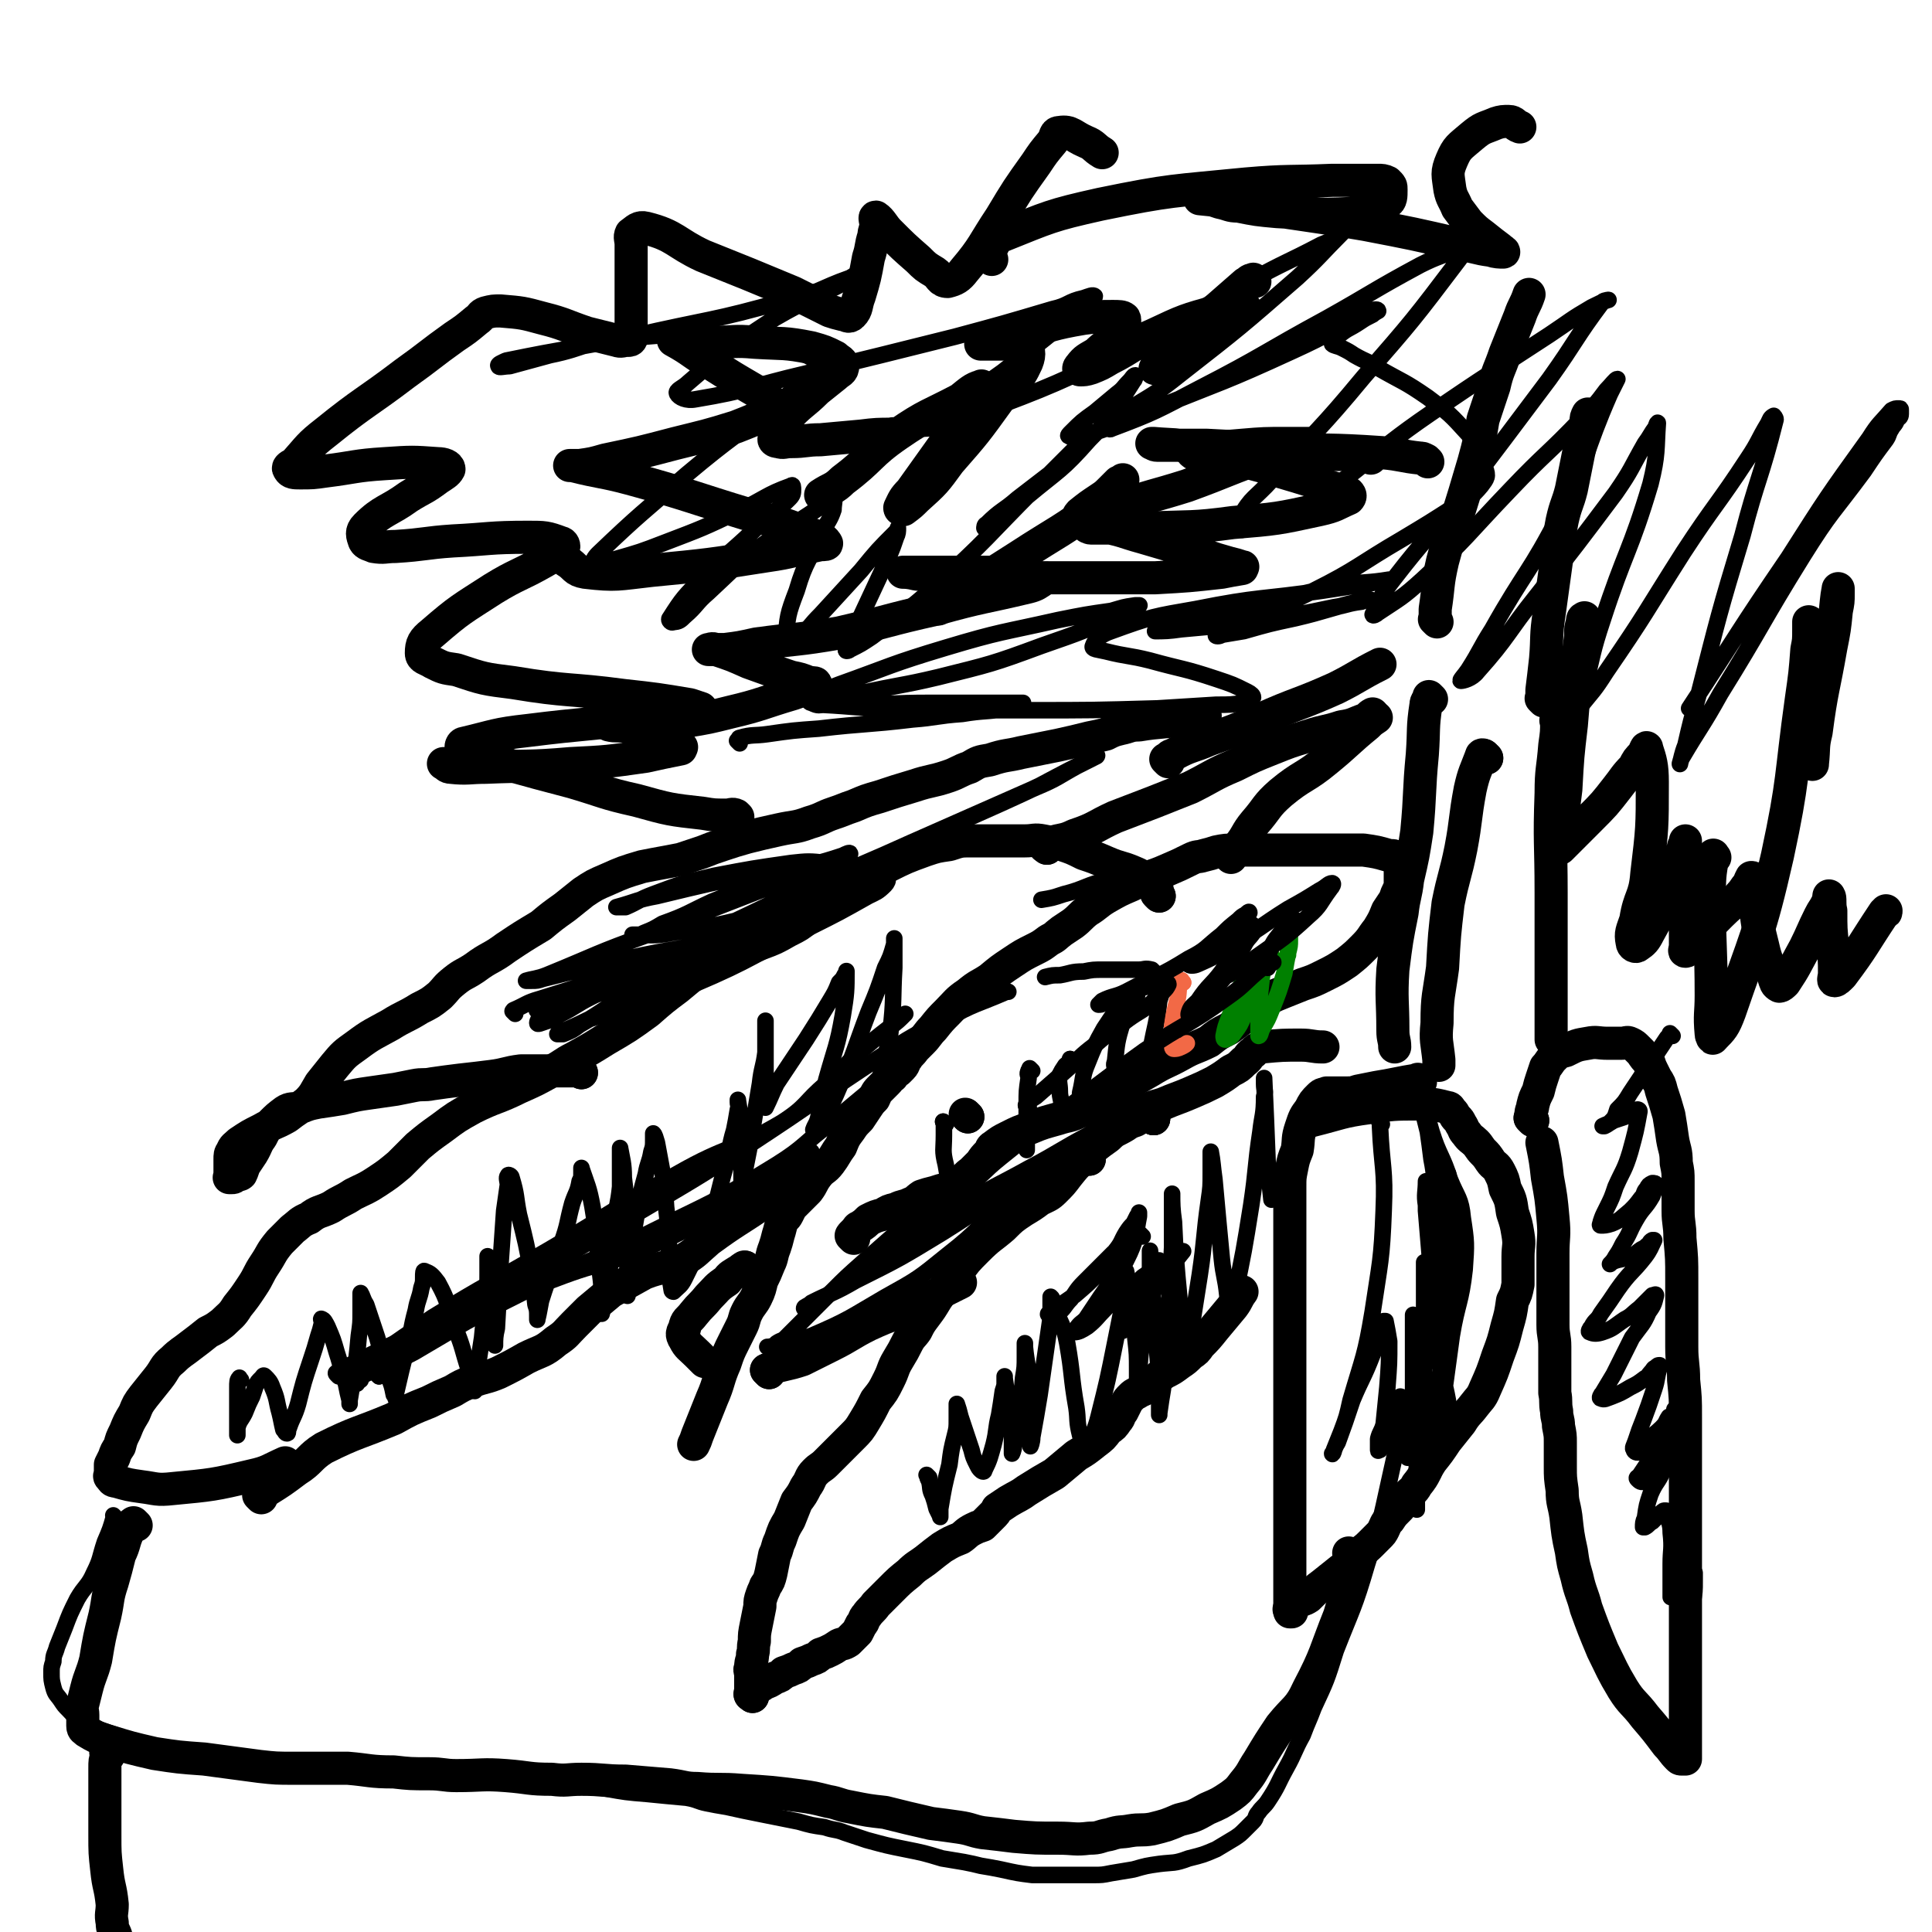 <svg viewBox='0 0 1050 1050' version='1.1' xmlns='http://www.w3.org/2000/svg' xmlns:xlink='http://www.w3.org/1999/xlink'><g fill='none' stroke='#000000' stroke-width='18' stroke-linecap='round' stroke-linejoin='round'><path d='M627,608c-1,-1 -1,-1 -1,-1 -1,-1 0,0 0,0 0,0 0,0 0,0 '/><path d='M627,608c-1,-1 -1,-1 -1,-1 -1,-1 0,0 0,0 0,0 0,0 0,0 '/><path d='M627,608c-1,-1 -1,-1 -1,-1 -1,-1 -2,0 -3,0 -1,0 -1,0 -2,0 -2,0 -2,1 -4,2 -3,1 -3,1 -6,3 -5,3 -5,2 -9,6 -7,5 -7,5 -13,11 -5,5 -5,5 -9,10 -3,4 -3,4 -7,8 -3,3 -4,3 -8,5 -4,3 -4,3 -9,6 -6,4 -6,4 -11,9 -7,6 -7,5 -14,12 -6,6 -6,6 -11,13 -6,6 -6,7 -11,14 -3,5 -3,5 -6,9 -3,4 -3,4 -5,8 -2,3 -3,3 -5,7 -2,4 -2,4 -5,9 -3,5 -2,5 -5,11 -3,6 -3,6 -7,11 -3,6 -3,6 -6,11 -3,5 -3,5 -7,9 -4,4 -4,4 -7,7 -4,4 -4,4 -7,7 -3,3 -3,2 -6,5 -3,3 -2,4 -5,8 -2,4 -2,4 -5,8 -2,5 -2,5 -4,10 -3,5 -3,5 -5,11 -2,4 -1,4 -3,8 -1,5 -1,5 -2,10 -1,4 -1,4 -3,7 -1,3 -1,2 -2,5 -1,3 -1,3 -1,6 -1,5 -1,5 -2,10 -1,5 -1,5 -1,9 -1,4 0,4 -1,7 0,4 -1,3 -1,7 -1,2 0,2 0,4 0,2 0,2 0,4 0,1 0,1 0,3 0,1 0,1 0,2 0,0 0,0 0,0 0,1 0,1 0,2 0,0 0,0 0,0 '/><path d='M409,922c-1,-1 -1,-1 -1,-1 -1,-1 0,0 0,0 0,0 0,0 0,0 '/><path d='M409,922c-1,-1 -2,-1 -1,-1 0,-1 0,0 1,-1 1,-1 1,-1 2,-2 2,-2 2,-1 4,-3 3,-1 3,-1 6,-3 3,-1 3,-1 5,-3 3,-1 3,-1 5,-2 3,-1 3,-1 5,-3 3,-1 3,-1 5,-2 3,-1 3,-1 5,-3 3,-1 3,-1 5,-2 2,-1 2,-1 5,-3 2,-1 2,0 5,-2 1,-1 1,-1 3,-3 1,-1 1,-1 2,-2 1,-2 1,-2 2,-4 2,-2 1,-3 3,-5 2,-3 3,-3 5,-6 4,-4 4,-4 8,-8 5,-5 5,-5 10,-9 4,-4 5,-4 9,-7 5,-4 5,-4 9,-7 5,-3 5,-3 10,-5 3,-2 3,-3 7,-5 2,-1 2,-1 5,-2 1,-1 1,-1 3,-3 1,-1 1,-1 2,-2 2,-2 2,-2 3,-4 3,-2 3,-2 6,-4 5,-3 6,-3 10,-6 8,-5 8,-5 15,-9 6,-5 6,-5 12,-10 5,-3 5,-3 10,-7 4,-3 4,-3 7,-7 3,-2 3,-2 5,-5 2,-2 1,-3 3,-5 1,-2 1,-2 2,-4 1,-2 1,-2 3,-4 1,-1 1,-1 3,-2 3,-2 3,-1 5,-3 2,-1 2,-1 4,-3 3,-3 3,-3 6,-5 4,-2 4,-2 8,-5 3,-2 3,-2 6,-5 3,-2 3,-2 5,-5 4,-4 4,-4 8,-9 5,-6 5,-6 10,-12 3,-4 2,-4 5,-8 '/><path d='M592,630c-1,-1 -1,-1 -1,-1 -1,-1 0,0 0,0 0,0 0,0 0,0 '/><path d='M592,630c-1,-1 -1,-1 -1,-1 -1,-1 0,-1 0,-1 0,-1 0,-1 0,-2 2,-3 2,-3 4,-5 2,-2 3,-2 6,-5 2,-2 2,-1 5,-3 2,-1 2,-1 5,-2 4,-3 4,-3 8,-5 6,-4 6,-4 13,-6 7,-3 8,-3 15,-6 7,-3 7,-3 13,-6 5,-3 5,-3 9,-6 4,-2 4,-2 7,-5 3,-2 2,-3 5,-5 2,-2 2,-2 5,-3 11,-1 11,-1 21,-1 6,0 6,1 12,1 '/><path d='M772,588c-1,-1 -1,-1 -1,-1 -1,-1 0,0 0,0 0,0 0,0 0,0 -1,0 -1,0 -1,0 -6,1 -6,1 -11,2 -5,1 -5,1 -11,2 -5,1 -5,1 -10,2 -3,1 -3,1 -7,1 -3,0 -3,0 -6,0 -2,0 -2,0 -4,0 -2,1 -2,0 -4,2 -3,3 -3,3 -5,7 -3,4 -3,4 -5,10 -2,6 -1,6 -2,12 -2,5 -2,5 -3,10 -1,5 -1,5 -1,10 0,4 0,4 0,8 0,5 0,5 0,9 0,5 0,5 0,10 0,5 0,5 0,10 0,5 0,5 0,10 0,5 0,5 0,9 0,5 0,5 0,10 0,4 0,4 0,7 0,3 0,3 0,5 0,3 0,3 0,6 0,4 0,4 0,7 0,4 0,4 0,8 0,6 0,6 0,12 0,5 0,5 0,11 0,5 0,5 0,10 0,4 0,4 0,9 0,3 0,3 0,7 0,3 0,3 0,5 0,3 0,3 0,5 0,4 0,4 0,8 0,4 0,4 0,9 0,5 0,5 0,10 0,6 0,6 0,11 0,5 0,5 0,10 0,4 0,4 0,8 0,3 0,3 0,6 0,2 0,2 0,4 0,1 0,1 0,3 0,1 0,1 0,2 0,1 0,1 0,2 0,0 0,-1 0,-1 0,0 0,0 0,0 '/><path d='M702,876c-1,-1 -1,-1 -1,-1 -1,-1 0,0 0,0 0,0 0,0 0,0 0,-1 0,-1 0,-1 1,-2 2,-2 4,-3 3,-2 3,-1 6,-3 4,-4 4,-4 8,-7 5,-4 5,-4 10,-8 5,-3 4,-4 8,-7 4,-4 4,-3 8,-7 2,-2 2,-2 4,-4 2,-2 2,-2 3,-4 1,-2 1,-3 3,-5 2,-3 2,-3 4,-5 3,-3 3,-3 5,-7 3,-4 4,-3 6,-7 5,-6 4,-7 8,-13 4,-5 4,-5 8,-11 4,-5 4,-5 8,-10 3,-5 4,-5 7,-9 3,-4 4,-4 6,-9 4,-9 4,-9 7,-18 3,-8 3,-8 5,-16 2,-7 2,-7 3,-14 2,-4 2,-4 3,-9 0,-4 0,-4 0,-7 0,-4 0,-4 0,-8 0,-6 1,-6 0,-12 -1,-6 -1,-6 -3,-12 -1,-7 -1,-7 -4,-13 -1,-5 -1,-5 -3,-9 -2,-4 -3,-3 -5,-6 -2,-3 -2,-3 -4,-5 -2,-2 -2,-3 -4,-5 -2,-2 -3,-2 -5,-5 -2,-2 -1,-2 -3,-5 -1,-2 -1,-2 -2,-3 -2,-2 -1,-2 -3,-4 -1,-1 -1,-2 -2,-2 -8,-2 -8,-2 -16,-2 -13,0 -14,0 -27,2 -15,2 -15,3 -31,7 '/><path d='M833,609c-1,-1 -1,-1 -1,-1 -1,-1 0,0 0,0 0,0 0,0 0,0 '/><path d='M833,609c-1,-1 -1,-1 -1,-1 -1,-1 0,0 0,0 0,-1 0,-1 0,-2 0,-3 1,-3 1,-5 1,-4 1,-4 3,-8 1,-4 1,-4 2,-7 1,-3 1,-3 2,-6 2,-2 2,-3 4,-5 3,-3 3,-3 7,-4 6,-3 6,-3 12,-4 5,-1 5,0 11,0 3,0 3,0 7,0 3,0 3,-1 5,0 2,1 2,1 4,3 1,1 1,1 2,2 2,3 2,3 4,5 1,3 1,3 2,5 1,2 1,2 2,4 2,3 2,3 3,7 2,6 2,6 4,13 1,6 1,6 2,13 1,6 2,6 2,13 1,5 1,5 1,10 0,3 0,3 0,7 0,5 0,5 0,9 0,7 1,7 1,15 1,11 1,11 1,22 0,7 0,7 0,15 0,5 0,5 0,11 0,6 0,6 0,11 0,9 1,9 1,18 1,10 1,10 1,20 0,6 0,6 0,12 0,6 0,6 0,12 0,7 0,7 0,13 0,11 0,11 0,22 0,9 0,9 0,18 0,6 0,6 0,12 0,6 0,6 0,12 0,10 0,10 0,21 0,10 0,10 0,20 0,7 0,7 0,14 0,5 0,5 0,10 0,4 0,4 0,8 0,2 0,2 0,5 0,1 0,1 0,2 0,1 0,1 0,3 0,0 0,0 0,1 0,1 0,1 0,1 0,0 0,0 -1,0 0,0 0,0 0,0 0,0 -1,0 -1,0 -1,0 -1,0 -2,-1 -3,-3 -3,-4 -6,-7 -6,-8 -6,-8 -12,-15 -6,-8 -7,-7 -12,-15 -6,-10 -6,-11 -11,-21 -5,-12 -5,-12 -9,-23 -2,-8 -3,-8 -5,-17 -2,-7 -2,-7 -3,-14 -2,-9 -2,-10 -3,-19 -1,-7 -2,-7 -2,-14 -1,-7 -1,-7 -1,-13 0,-7 0,-7 0,-13 0,-4 0,-4 -1,-9 0,-4 -1,-4 -1,-8 -1,-5 0,-5 -1,-10 0,-6 0,-6 0,-12 0,-7 0,-7 0,-13 0,-6 -1,-6 -1,-12 0,-5 0,-5 0,-10 0,-5 0,-5 0,-9 0,-4 0,-4 0,-8 0,-6 0,-6 0,-12 0,-9 1,-9 0,-19 -1,-11 -1,-11 -3,-22 -1,-9 -1,-9 -3,-19 '/><path d='M464,673c-1,-1 -1,-1 -1,-1 -1,-1 0,0 0,0 0,0 0,0 0,-1 0,0 0,0 1,-1 1,-1 1,-1 1,-1 1,-1 1,-2 2,-2 3,-2 3,-2 5,-4 4,-2 4,-2 8,-3 3,-2 3,-2 7,-3 4,-2 4,-1 8,-3 3,-1 3,-2 6,-4 3,-1 3,-1 7,-2 3,-1 3,-1 7,-2 3,-2 3,-2 7,-4 3,-2 3,-3 6,-5 3,-3 3,-3 5,-5 2,-3 2,-3 4,-5 2,-2 1,-3 3,-4 4,-3 4,-3 8,-5 6,-3 6,-3 12,-5 7,-3 8,-3 15,-5 6,-2 6,-1 12,-4 5,-2 5,-2 11,-5 3,-2 3,-2 7,-5 3,-2 3,-2 7,-4 6,-4 6,-4 13,-8 8,-5 8,-4 17,-9 7,-4 7,-3 15,-7 5,-4 5,-4 11,-7 4,-3 4,-3 8,-6 3,-2 3,-3 5,-5 4,-3 4,-3 8,-5 4,-2 4,-2 9,-4 5,-2 5,-2 10,-4 6,-2 6,-2 12,-5 6,-3 6,-3 12,-7 5,-4 5,-4 9,-8 5,-5 4,-5 8,-10 3,-5 3,-5 5,-10 2,-3 2,-3 4,-6 1,-3 1,-3 2,-5 1,-2 1,-2 1,-4 0,-2 0,-2 0,-3 0,-1 0,-1 0,-2 0,-2 0,-2 0,-3 0,-1 0,-1 0,-2 0,-2 0,-2 -1,-3 -2,-2 -2,-2 -5,-2 -7,-2 -7,-2 -14,-3 -7,0 -7,0 -15,0 -9,0 -9,0 -19,0 -10,0 -10,0 -20,0 -7,0 -7,0 -15,0 -6,0 -6,0 -11,1 -3,1 -3,1 -7,2 -3,1 -3,0 -7,2 -6,3 -6,3 -13,6 -9,4 -10,3 -19,8 -7,3 -7,3 -14,7 -5,3 -5,4 -10,7 -4,3 -4,4 -8,7 -3,2 -3,2 -6,4 -4,3 -3,3 -7,5 -4,3 -4,3 -8,5 -6,3 -6,3 -12,7 -6,4 -6,4 -12,9 -6,4 -6,3 -12,8 -6,4 -6,5 -11,10 -4,4 -4,4 -8,9 -3,3 -3,4 -6,7 -2,2 -2,2 -4,4 -2,3 -3,3 -4,5 -2,2 -1,3 -3,5 -1,1 -1,1 -2,2 -2,1 -2,1 -3,3 -2,1 -1,1 -3,3 -2,2 -2,2 -4,4 -2,2 -2,3 -3,5 -2,2 -2,2 -4,5 -2,3 -2,3 -4,6 -3,3 -3,3 -5,6 -3,4 -3,4 -5,9 -3,4 -3,5 -6,9 -3,4 -4,3 -7,7 -3,4 -2,4 -5,8 -2,2 -2,2 -5,5 -2,2 -2,2 -4,4 -1,2 -1,2 -2,4 -1,2 -2,2 -3,4 -1,3 -1,4 -2,7 -1,4 -1,4 -2,7 -2,5 -1,5 -3,9 -2,5 -2,5 -4,9 -1,4 -1,5 -3,9 -2,4 -3,4 -5,8 -2,4 -1,4 -3,8 -2,4 -2,4 -4,8 -3,6 -3,6 -5,12 -4,9 -3,10 -7,19 -4,10 -4,10 -8,20 -1,3 -1,3 -2,5 '/><path d='M418,746c-1,-1 -1,-1 -1,-1 -1,-1 0,0 0,0 0,0 0,0 0,0 '/><path d='M418,746c-1,-1 -1,-1 -1,-1 -1,-1 0,0 0,0 0,0 0,-1 1,-1 9,-3 9,-2 18,-5 8,-4 8,-4 16,-8 10,-5 10,-6 20,-11 13,-6 13,-5 26,-11 10,-5 10,-5 20,-10 2,-1 2,-1 4,-2 '/><path d='M406,690c-1,-1 -1,-1 -1,-1 -1,-1 0,0 0,0 0,0 0,0 0,0 '/><path d='M406,690c-1,-1 -1,-2 -1,-1 -2,0 -2,1 -4,2 -3,2 -4,2 -6,5 -6,4 -5,4 -10,9 -4,5 -4,4 -8,9 -3,4 -4,3 -5,8 -1,2 -2,3 0,6 2,4 3,4 7,8 2,2 2,2 4,4 '/><path d='M142,814c-1,-1 -1,-1 -1,-1 -1,-1 0,0 0,0 0,0 0,0 0,0 2,-1 2,-1 4,-3 8,-5 8,-5 16,-11 8,-5 7,-7 15,-12 18,-9 19,-8 38,-16 9,-5 9,-5 19,-9 6,-3 6,-3 13,-6 5,-3 5,-3 10,-5 8,-3 8,-2 15,-5 8,-4 8,-4 15,-8 8,-4 9,-3 16,-9 6,-4 5,-4 10,-9 4,-4 4,-4 8,-8 6,-5 6,-5 12,-10 9,-5 9,-5 18,-10 10,-4 11,-2 21,-7 7,-4 7,-5 14,-11 15,-11 15,-10 31,-21 9,-7 9,-7 19,-13 '/><path d='M630,487c-1,-1 -1,-1 -1,-1 -1,-1 0,0 0,0 0,0 0,0 0,0 '/><path d='M630,487c-1,-1 -1,-1 -1,-1 -1,-1 0,-1 0,-1 0,-2 0,-2 -1,-3 -1,-2 -1,-2 -3,-3 -4,-2 -4,-3 -9,-5 -7,-3 -7,-2 -14,-5 -7,-3 -7,-3 -13,-5 -6,-3 -6,-3 -12,-5 -5,-1 -5,-1 -10,-2 -5,-1 -5,0 -10,0 -6,0 -6,0 -12,0 -8,0 -8,0 -17,0 -6,0 -6,0 -12,2 -7,1 -7,1 -13,3 -11,4 -11,4 -21,9 -10,5 -11,4 -20,10 -7,4 -6,5 -13,10 -5,4 -5,4 -10,8 -5,4 -5,4 -11,7 -7,4 -7,4 -15,7 -10,4 -10,4 -20,8 -7,3 -7,3 -14,7 -5,4 -5,4 -11,9 -8,6 -8,6 -16,13 -11,8 -11,8 -23,15 -8,5 -8,5 -17,10 -6,3 -6,4 -12,7 -9,5 -9,5 -18,9 -12,6 -13,5 -25,11 -9,5 -9,5 -17,11 -7,5 -7,5 -13,10 -5,5 -5,5 -10,10 -6,5 -6,5 -12,9 -6,4 -7,4 -13,7 -6,4 -6,3 -12,7 -6,3 -7,2 -12,6 -5,2 -5,3 -9,6 -4,4 -4,4 -7,7 -5,6 -4,6 -8,12 -4,6 -3,6 -7,12 -4,6 -4,6 -8,11 -3,5 -4,5 -8,9 -4,3 -4,3 -8,5 -5,4 -5,4 -9,7 -5,4 -6,4 -10,8 -5,4 -4,5 -8,10 -4,5 -4,5 -8,10 -3,4 -3,4 -5,9 -3,5 -3,5 -5,10 -2,4 -2,4 -3,8 -2,3 -2,3 -3,6 -1,2 -1,2 -2,4 0,2 0,2 0,3 0,1 0,1 0,2 0,1 -1,1 0,2 1,1 1,2 3,2 7,2 7,2 14,3 8,1 8,2 17,1 21,-2 22,-2 43,-7 9,-2 9,-3 18,-7 '/><path d='M316,583c-1,-1 -1,-1 -1,-1 -1,-1 0,0 0,0 0,0 0,0 0,0 '/><path d='M316,583c-1,-1 -1,-1 -1,-1 -1,-1 0,0 0,0 0,0 0,0 0,0 -2,0 -2,0 -4,0 -4,0 -4,0 -7,0 -4,0 -4,0 -7,0 -3,0 -3,0 -6,0 -4,0 -4,0 -8,0 -8,1 -8,2 -16,3 -8,1 -8,1 -17,2 -8,1 -8,1 -15,2 -5,1 -5,0 -10,1 -5,1 -5,1 -10,2 -7,1 -7,1 -14,2 -7,1 -7,1 -15,3 -6,1 -6,1 -13,2 -5,1 -5,1 -10,3 -4,1 -5,0 -8,2 -4,3 -4,3 -8,7 -3,3 -3,3 -5,7 -3,4 -2,4 -5,9 -2,3 -2,3 -4,6 -1,2 -1,3 -2,5 -1,1 -2,0 -3,1 -1,1 -1,1 -2,1 -1,0 -1,0 -1,0 -1,0 0,0 0,0 0,-1 0,-1 0,-2 0,-1 0,-1 0,-2 0,-1 0,-1 0,-3 0,-1 0,-1 0,-3 0,-2 0,-3 1,-4 1,-3 2,-3 4,-5 6,-4 6,-4 12,-7 7,-4 7,-3 14,-7 5,-4 6,-4 11,-8 4,-4 4,-5 7,-10 4,-5 4,-5 8,-10 5,-6 5,-6 12,-11 8,-6 9,-6 18,-11 8,-5 8,-4 16,-9 6,-3 6,-3 11,-7 4,-4 3,-4 8,-8 5,-4 5,-3 11,-7 8,-6 9,-5 17,-11 9,-6 9,-6 19,-12 6,-5 6,-5 13,-10 5,-4 5,-4 10,-8 6,-4 6,-4 13,-7 9,-4 9,-4 19,-7 10,-2 11,-2 21,-4 6,-2 6,-2 12,-4 5,-2 5,-2 11,-4 6,-2 6,-2 13,-4 8,-2 8,-2 17,-4 9,-2 9,-1 17,-4 7,-2 7,-3 13,-5 6,-2 5,-2 11,-4 7,-3 7,-3 14,-5 9,-3 9,-3 19,-6 9,-3 9,-2 18,-5 6,-2 6,-3 12,-5 5,-3 5,-3 11,-4 9,-3 9,-2 17,-4 10,-2 10,-2 20,-4 9,-2 9,-2 17,-4 5,-1 5,-1 9,-2 4,-2 4,-2 8,-3 5,-1 5,-2 10,-2 12,-2 12,-1 24,-3 6,-1 6,-1 12,-2 '/><path d='M569,461c-1,-1 -1,-1 -1,-1 -1,-1 0,0 0,0 0,0 0,0 0,0 '/><path d='M569,461c-1,-1 -2,-1 -1,-1 0,-1 1,-1 3,-2 6,-2 7,-1 13,-4 12,-4 11,-5 22,-10 21,-8 21,-8 41,-16 12,-6 12,-7 24,-12 10,-5 10,-5 20,-9 10,-4 10,-4 20,-7 9,-3 9,-2 18,-5 7,-1 7,-2 13,-4 2,-1 2,-2 4,-3 '/><path d='M635,414c-1,-1 -1,-1 -1,-1 -1,-1 0,0 0,0 0,0 0,0 0,0 2,-2 1,-2 4,-3 9,-5 10,-4 19,-8 14,-5 14,-5 28,-11 20,-9 21,-8 41,-17 12,-6 12,-7 24,-13 '/><path d='M669,466c-1,-1 -1,-1 -1,-1 -1,-1 0,0 0,0 0,0 0,0 0,0 1,-1 0,-1 1,-1 2,-2 3,-2 4,-4 5,-6 4,-7 9,-13 7,-8 6,-9 14,-16 12,-10 13,-8 25,-18 11,-9 11,-10 22,-19 2,-2 2,-2 5,-4 '/><path d='M778,380c-1,-1 -1,-1 -1,-1 -1,-1 0,0 0,0 0,0 0,0 0,0 -1,2 -2,2 -2,4 -2,13 -1,13 -2,27 -2,21 -1,21 -3,42 -2,13 -2,13 -5,26 -1,9 -2,9 -3,18 -3,15 -3,15 -5,31 -1,16 0,17 0,33 0,5 1,5 1,9 '/><path d='M808,412c-1,-1 -1,-1 -1,-1 -1,-1 0,0 0,0 0,0 0,0 0,0 '/><path d='M808,412c-1,-1 -1,-1 -1,-1 -1,-1 -2,-1 -2,0 -3,8 -4,9 -6,18 -3,16 -2,16 -5,32 -3,15 -4,15 -7,30 -2,17 -2,17 -3,35 -2,15 -3,15 -3,30 -1,10 0,10 1,20 0,2 0,2 0,3 '/><path d='M847,393c-1,-1 -1,-1 -1,-1 -1,-1 0,0 0,0 0,0 0,0 0,0 0,6 0,6 -1,13 -1,13 -2,13 -2,26 -1,27 0,27 0,54 0,13 0,13 0,27 0,16 0,16 0,33 0,9 0,9 0,18 0,1 0,1 0,2 '/><path d='M781,338c-1,-1 -1,-1 -1,-1 -1,-1 0,0 0,0 0,-2 0,-3 0,-6 2,-13 1,-13 4,-26 3,-11 3,-11 7,-21 5,-16 5,-16 10,-33 3,-11 3,-11 5,-23 3,-9 3,-9 6,-18 2,-9 3,-9 6,-18 4,-10 4,-10 8,-20 2,-6 3,-6 5,-12 '/><path d='M839,381c-1,-1 -1,-1 -1,-1 -1,-1 0,0 0,0 0,-2 0,-2 0,-5 1,-8 1,-8 2,-17 1,-12 0,-12 2,-25 2,-15 2,-14 4,-29 2,-11 1,-11 3,-21 2,-9 3,-9 5,-17 2,-10 2,-10 4,-20 2,-9 2,-9 4,-17 0,-2 0,-2 1,-4 '/><path d='M776,251c-1,-1 -1,-1 -1,-1 -2,-1 -2,-1 -3,-1 -10,-1 -10,-2 -21,-3 -29,-2 -29,-1 -57,-2 -19,-1 -19,-1 -38,-2 -10,0 -10,0 -20,0 -4,0 -4,0 -7,0 -2,0 -2,-1 -3,-1 0,0 0,0 1,0 11,1 12,0 23,3 19,4 19,5 38,10 17,5 17,5 33,10 6,2 7,2 12,4 1,1 1,2 0,3 -7,3 -7,4 -16,6 -23,5 -23,5 -47,7 -22,3 -23,2 -46,3 -9,0 -9,0 -18,0 -5,0 -5,0 -10,0 -2,0 -2,0 -3,0 -1,0 -3,-1 -2,-1 2,0 4,-1 7,0 12,2 12,3 23,6 17,5 17,5 34,10 6,2 6,2 13,4 4,1 4,1 7,2 1,0 0,0 0,1 -6,1 -6,1 -11,2 -18,2 -18,2 -36,3 -13,0 -13,0 -26,0 -8,0 -8,0 -16,0 -7,0 -7,0 -14,0 -8,0 -8,0 -17,-1 -9,-1 -9,-1 -18,-2 -7,0 -7,0 -14,0 -4,0 -4,0 -9,0 -5,0 -5,0 -9,0 -5,0 -5,0 -9,0 -1,0 -1,0 -3,0 -1,0 -3,0 -2,0 1,0 3,0 7,1 12,1 12,1 25,2 14,1 14,1 28,1 6,0 6,0 12,0 2,0 2,0 3,0 1,0 1,0 1,0 -3,2 -4,3 -8,4 -25,6 -25,5 -50,12 -27,6 -27,7 -53,13 -23,4 -23,3 -45,6 -9,2 -9,2 -17,3 -4,0 -4,0 -7,0 -1,0 -2,0 -2,0 1,0 2,-1 4,0 9,3 9,3 18,7 11,4 11,4 23,8 5,1 5,1 10,3 2,0 4,0 3,1 -4,2 -6,3 -12,5 -17,5 -17,6 -34,10 -12,3 -12,3 -24,5 -11,2 -11,1 -23,2 -5,0 -5,0 -11,0 -3,0 -3,0 -5,0 -1,0 -1,0 -2,0 -1,0 -1,0 -1,0 4,1 5,0 10,1 10,3 10,4 20,8 5,2 5,1 9,3 1,0 0,0 0,1 -10,2 -10,2 -19,4 -21,3 -21,3 -41,4 -23,2 -23,1 -46,2 -9,0 -10,1 -19,0 -2,0 -2,-1 -4,-2 '/><path d='M745,249c-1,-1 -1,-1 -1,-1 -1,-1 0,0 0,0 -1,0 -1,-1 -3,-1 -4,0 -4,0 -8,0 -15,0 -15,0 -29,0 -15,0 -15,0 -29,0 -9,0 -9,0 -18,0 -3,0 -3,0 -7,0 -1,0 -2,-1 -2,-1 1,-1 2,-1 4,-1 11,-2 11,-2 23,-3 12,-1 12,-1 25,-1 5,0 5,0 10,0 0,0 1,0 1,0 0,0 0,0 -1,0 -10,3 -10,3 -20,6 -23,8 -23,9 -45,17 -19,6 -19,5 -38,12 -7,2 -7,3 -14,5 -4,1 -6,2 -7,1 -1,0 0,-2 1,-3 5,-4 5,-4 11,-8 3,-2 3,-2 6,-5 2,-2 2,-2 4,-4 1,0 3,-2 2,-1 -4,5 -5,7 -12,12 -21,16 -22,15 -45,30 -22,14 -22,14 -43,28 -2,0 -2,0 -3,0 '/><path d='M682,153c-1,-1 -1,-2 -1,-1 -2,0 -2,1 -4,2 -8,7 -8,7 -16,14 -10,10 -10,11 -20,21 -5,5 -5,5 -11,10 -1,1 -3,2 -2,1 3,-3 5,-5 11,-8 10,-7 10,-6 21,-12 5,-3 5,-3 10,-7 3,-2 4,-2 6,-5 1,0 1,-1 0,-1 -6,0 -7,0 -14,2 -18,5 -18,5 -35,13 -12,5 -12,7 -24,13 -5,3 -5,3 -10,5 -3,1 -4,1 -6,1 -1,0 -1,-1 0,-2 3,-4 4,-4 9,-7 4,-4 5,-4 9,-8 2,-2 2,-3 4,-6 1,-2 3,-3 2,-5 -1,-1 -3,-1 -6,-1 -8,0 -8,0 -16,1 -18,3 -17,4 -34,8 -9,2 -9,2 -17,4 -3,1 -3,1 -5,2 0,0 1,0 1,0 4,0 4,0 9,0 5,0 6,0 11,0 2,0 3,-2 3,-1 2,4 3,6 1,11 -5,11 -7,10 -15,20 -13,18 -13,18 -27,34 -8,11 -8,11 -18,20 -3,3 -3,3 -7,6 -1,0 -2,0 -2,-1 2,-4 2,-5 6,-9 10,-14 10,-14 20,-28 7,-9 7,-9 12,-18 3,-4 3,-4 5,-9 1,-1 2,-3 1,-2 -4,1 -6,3 -11,7 -17,9 -18,8 -34,19 -16,11 -14,13 -30,25 -5,5 -6,4 -12,8 '/><path d='M486,237c-1,-1 -1,-2 -1,-1 -8,0 -9,0 -17,1 -11,1 -11,1 -22,2 -8,0 -8,1 -16,1 -4,0 -4,1 -7,0 -2,0 -3,-1 -2,-2 2,-5 2,-6 6,-10 8,-9 9,-8 17,-16 5,-4 5,-4 10,-8 2,-2 4,-2 4,-5 0,-3 -2,-3 -4,-5 -6,-3 -6,-3 -13,-5 -15,-3 -15,-2 -31,-3 -11,-1 -11,0 -22,0 -6,0 -6,0 -12,0 -3,0 -3,0 -6,0 -2,0 -2,-1 -4,-1 0,0 0,0 0,0 11,6 10,7 21,13 11,7 11,7 23,14 5,3 6,3 10,7 1,1 1,2 0,3 -9,6 -10,6 -20,10 -16,5 -17,5 -33,9 -19,5 -19,5 -38,9 -7,2 -7,2 -14,3 -3,0 -4,0 -5,0 -1,0 0,0 1,0 16,4 16,3 31,7 33,9 33,10 66,20 16,4 16,4 32,10 5,2 7,2 9,5 1,1 -1,1 -3,1 -15,3 -15,4 -29,6 -32,5 -32,5 -63,8 -18,2 -19,3 -36,1 -6,-1 -5,-3 -10,-6 0,0 0,0 0,0 '/><path d='M539,141c-1,-1 -1,-1 -1,-1 -1,-1 0,0 0,0 0,-1 0,-1 0,-2 0,-1 -1,-1 0,-2 3,-4 2,-6 7,-8 25,-10 26,-11 53,-17 39,-8 39,-7 79,-11 23,-2 24,-1 47,-2 9,0 9,0 17,0 4,0 4,0 8,0 2,0 3,0 5,1 2,2 2,2 2,4 0,4 0,6 -2,7 -8,5 -10,5 -20,6 -20,1 -20,0 -40,-1 -11,-1 -11,-1 -21,-3 -5,0 -5,-1 -10,-2 -3,-1 -3,-1 -6,-2 -2,0 -2,0 -4,0 -1,0 -1,0 -1,0 10,1 10,1 21,3 34,6 34,5 69,11 26,5 26,5 52,11 8,1 8,2 16,3 3,1 5,1 7,1 1,0 -1,-1 -2,-2 -4,-3 -4,-3 -9,-7 -4,-3 -4,-3 -8,-7 -3,-4 -3,-4 -6,-8 -2,-5 -3,-5 -4,-10 -1,-8 -2,-9 1,-16 3,-7 4,-7 11,-13 6,-5 6,-4 13,-7 3,-1 4,-1 7,-1 3,0 3,2 6,3 '/><path d='M862,337c-1,-1 -1,-2 -1,-1 -1,0 -1,1 -1,2 -1,4 -1,3 -1,8 -3,23 -3,24 -5,48 -2,17 -2,17 -3,35 -1,8 -1,8 -2,16 -1,6 -1,6 -1,12 0,2 0,2 0,4 0,0 0,0 0,0 8,-8 8,-8 16,-16 8,-8 8,-8 15,-17 4,-5 4,-6 9,-11 2,-4 2,-4 5,-7 1,-2 2,-5 2,-3 2,6 3,9 3,18 0,25 0,25 -3,50 -1,13 -4,12 -6,25 -2,6 -3,7 -2,12 0,2 2,3 3,2 3,-2 4,-3 6,-7 5,-9 5,-9 9,-19 4,-10 4,-10 8,-20 1,-4 1,-4 2,-8 1,-1 1,-3 1,-3 0,0 0,1 0,2 0,14 0,14 0,28 0,9 0,9 0,18 0,5 0,5 0,9 0,2 -1,3 0,3 1,0 1,-1 3,-3 8,-8 7,-8 16,-17 5,-5 6,-5 11,-11 2,-2 2,-3 4,-5 1,-2 2,-5 2,-4 2,4 1,7 2,14 1,11 1,11 4,23 2,9 3,9 6,17 1,3 1,4 3,5 1,0 2,-1 3,-2 6,-9 6,-10 11,-19 4,-8 4,-9 8,-17 2,-4 2,-3 4,-7 1,-2 1,-5 1,-4 1,1 0,4 1,8 0,10 0,10 1,19 1,8 1,8 1,15 0,2 -1,4 0,4 1,0 2,-1 4,-3 12,-16 11,-16 23,-34 1,0 1,0 1,-1 '/><path d='M401,444c-1,-1 -1,-1 -1,-1 -2,-1 -3,0 -5,0 -7,0 -7,0 -13,-1 -18,-2 -18,-2 -36,-7 -18,-4 -18,-5 -35,-10 -19,-5 -19,-5 -37,-10 -12,-4 -13,-4 -23,-8 -1,-1 0,-3 1,-3 17,-4 17,-5 35,-7 32,-4 32,-3 63,-7 11,-1 11,0 22,-2 4,-1 8,-1 9,-3 0,0 -3,-1 -6,-2 -18,-3 -18,-3 -36,-5 -30,-4 -30,-2 -60,-7 -16,-2 -16,-2 -31,-7 -7,-1 -7,-1 -13,-4 -3,-2 -6,-2 -6,-5 0,-5 1,-7 6,-11 15,-13 16,-13 33,-24 13,-8 14,-7 28,-15 5,-3 6,-3 10,-7 1,-1 0,-3 -1,-3 -8,-3 -9,-3 -18,-3 -21,0 -21,1 -41,2 -15,1 -15,2 -31,3 -6,0 -6,1 -12,0 -2,-1 -4,-1 -5,-3 -1,-3 -2,-5 1,-8 9,-9 12,-8 23,-16 8,-5 8,-4 16,-10 3,-2 5,-3 6,-5 0,-2 -3,-3 -6,-3 -14,-1 -14,-1 -29,0 -16,1 -16,2 -32,4 -7,1 -7,1 -14,1 -3,0 -5,0 -6,-2 -1,-1 1,-2 3,-3 8,-9 8,-10 17,-17 21,-17 22,-16 43,-32 14,-10 13,-10 27,-20 6,-4 6,-4 12,-9 3,-2 2,-3 5,-4 4,-1 4,-1 8,-1 12,1 12,1 23,4 12,3 12,4 24,8 8,2 8,2 16,4 3,1 3,0 6,0 1,0 2,0 2,-1 1,-1 0,-1 0,-3 0,-9 0,-9 0,-18 0,-10 0,-10 0,-19 0,-6 0,-6 0,-11 0,-3 -1,-4 0,-6 3,-2 4,-4 8,-3 16,4 16,8 31,15 25,10 25,10 49,20 10,5 10,5 20,10 3,1 3,1 7,2 2,0 3,2 5,0 3,-3 2,-5 4,-10 3,-10 3,-10 5,-21 2,-6 1,-6 3,-12 0,-3 1,-3 1,-6 0,-2 -1,-4 0,-4 3,2 4,5 7,8 8,8 8,8 16,15 4,4 4,4 9,7 3,2 3,5 7,5 4,-1 6,-2 9,-6 11,-13 10,-14 20,-29 9,-15 9,-15 19,-29 4,-6 4,-6 9,-12 2,-3 1,-5 4,-5 6,-1 7,2 14,5 5,2 4,3 9,6 '/><path d='M932,466c-1,-1 -1,-2 -1,-1 -2,11 -2,12 -2,25 0,25 1,25 1,51 0,10 -1,10 0,21 0,1 1,3 1,2 5,-5 6,-6 9,-14 14,-41 16,-41 26,-85 9,-42 7,-42 13,-85 2,-14 2,-14 3,-27 1,-5 1,-5 1,-11 0,-2 0,-5 0,-4 0,4 0,7 0,14 0,15 0,15 1,30 0,13 1,13 1,26 0,4 0,4 0,7 0,1 0,0 0,0 1,-9 0,-9 2,-17 3,-23 4,-23 8,-46 2,-10 2,-10 3,-20 1,-5 1,-5 1,-9 0,-1 0,-4 0,-3 -1,5 -1,8 -2,16 0,1 0,1 0,1 '/><path d='M526,607c-1,-1 -1,-1 -1,-1 -1,-1 0,0 0,0 0,0 0,0 0,0 '/><path d='M526,607c-1,-1 -1,-1 -1,-1 '/></g>
<g fill='none' stroke='#000000' stroke-width='9' stroke-linecap='round' stroke-linejoin='round'><path d='M514,611c-1,-1 -1,-1 -1,-1 -1,-1 0,0 0,0 0,0 0,0 0,0 '/><path d='M514,611c-1,-1 -1,-1 -1,-1 -1,-1 0,0 0,0 0,0 0,0 0,0 0,3 0,3 0,7 0,8 -1,8 1,16 1,6 1,6 3,11 1,2 1,2 2,4 '/><path d='M561,582c-1,-1 -1,-1 -1,-1 -1,-1 0,0 0,0 0,0 0,0 0,0 0,1 -1,0 -1,1 -1,2 0,2 0,4 -1,7 -1,7 -1,14 0,11 0,11 0,22 0,2 0,2 0,3 '/><path d='M583,577c-1,-1 -1,-1 -1,-1 -1,-1 0,0 0,0 0,0 0,0 0,0 '/><path d='M583,577c-1,-1 -1,-1 -1,-1 -1,-1 0,0 0,0 -1,2 -2,2 -3,3 -2,3 -2,3 -3,5 -1,4 0,5 0,9 0,4 1,4 1,9 '/><path d='M610,547c-1,-1 -1,-1 -1,-1 -1,-1 0,0 0,0 0,0 0,0 0,0 -1,1 -1,0 -1,1 -4,6 -4,6 -8,12 -5,9 -5,9 -9,19 -3,7 -2,8 -4,16 0,2 0,2 0,5 '/><path d='M618,541c-1,-1 -1,-1 -1,-1 -1,-1 0,0 0,0 0,0 0,0 0,0 -1,1 -1,1 -2,2 -3,7 -3,7 -5,14 -3,10 -3,11 -4,21 -1,2 0,2 0,5 '/><path d='M633,538c-1,-1 -1,-1 -1,-1 -1,-1 0,0 0,0 -1,4 -1,4 -2,7 -1,9 -1,9 -3,18 -1,5 -1,5 -2,9 '/></g>
<g fill='none' stroke='#F26946' stroke-width='9' stroke-linecap='round' stroke-linejoin='round'><path d='M643,534c-1,-1 -1,-1 -1,-1 -1,-1 0,0 0,0 0,0 0,0 0,0 '/><path d='M643,534c-1,-1 -1,-2 -1,-1 -2,4 -1,5 -2,10 -2,8 -2,8 -3,15 0,5 0,5 0,10 0,1 0,2 1,2 1,0 2,0 4,-1 2,-1 2,-1 3,-2 '/><path d='M691,519c-1,-1 -1,-1 -1,-1 -1,-1 0,0 0,0 0,0 0,0 0,0 '/></g>
<g fill='none' stroke='#008000' stroke-width='9' stroke-linecap='round' stroke-linejoin='round'><path d='M691,519c-1,-1 -1,-2 -1,-1 -2,0 -2,0 -3,1 -5,6 -6,6 -10,12 -6,10 -5,11 -9,22 -2,5 -2,5 -3,10 0,1 0,2 1,2 2,-1 3,-1 5,-4 3,-4 3,-4 5,-9 3,-5 3,-5 5,-11 2,-3 1,-3 3,-6 1,-3 1,-2 2,-5 0,-1 0,-1 0,-2 0,-1 0,-2 0,-2 0,0 0,1 0,3 -1,9 -1,9 -2,19 0,5 0,5 0,11 0,2 0,3 0,4 1,0 1,-2 2,-4 3,-5 3,-5 5,-10 4,-10 4,-10 7,-20 1,-6 1,-6 2,-11 1,-4 1,-4 1,-7 0,-2 0,-2 0,-4 0,-1 0,-1 0,-1 -1,6 -1,7 -1,13 '/></g>
<g fill='none' stroke='#000000' stroke-width='9' stroke-linecap='round' stroke-linejoin='round'><path d='M505,803c-1,-1 -1,-1 -1,-1 -1,-1 0,0 0,0 0,0 0,0 0,0 0,1 0,1 1,3 1,4 0,4 2,8 1,3 1,3 2,7 1,2 1,2 2,4 0,0 0,1 0,0 0,-1 0,-2 0,-4 2,-12 2,-12 5,-24 1,-8 1,-8 3,-16 1,-4 1,-4 1,-9 0,-3 0,-3 0,-5 0,-2 0,-2 0,-3 0,0 0,0 0,0 1,3 1,3 2,7 3,9 3,9 6,18 1,4 1,4 3,8 1,2 1,2 2,3 1,1 2,1 2,0 3,-6 3,-7 5,-14 2,-8 1,-8 3,-16 1,-6 1,-6 2,-13 1,-3 1,-3 1,-5 0,-2 0,-2 0,-3 0,0 0,0 0,1 1,7 1,7 2,14 1,8 1,8 2,16 0,4 0,4 0,8 0,2 0,3 0,3 0,0 1,-2 1,-4 1,-7 1,-7 2,-14 2,-11 2,-11 3,-23 1,-6 1,-6 1,-12 0,-3 0,-3 0,-6 0,0 0,-1 0,-1 0,0 0,1 0,2 1,10 2,10 2,19 1,11 1,11 1,21 0,5 0,5 0,10 0,2 0,4 0,4 0,0 1,-2 1,-5 2,-11 2,-11 4,-23 2,-14 2,-14 4,-28 1,-7 1,-7 2,-14 0,-4 0,-4 0,-8 0,-2 0,-4 0,-3 1,0 1,2 2,4 3,11 5,10 7,21 3,17 2,18 5,35 1,7 0,7 2,15 1,3 1,4 3,7 0,0 1,0 1,-1 3,-8 4,-8 6,-16 5,-20 5,-20 9,-40 2,-10 2,-10 4,-20 1,-5 1,-6 2,-11 0,-2 0,-2 0,-5 0,-1 0,-4 0,-3 1,4 1,6 2,13 2,11 2,11 3,23 1,9 1,9 1,18 0,5 0,5 0,9 0,0 0,0 0,0 0,-4 0,-4 1,-8 1,-13 1,-13 3,-26 1,-11 2,-10 3,-21 0,-6 0,-6 0,-12 0,-2 0,-2 0,-5 0,-1 0,-3 0,-2 1,8 1,10 1,21 2,17 2,17 3,35 1,12 1,12 1,24 0,4 0,5 0,9 0,0 0,-1 0,-1 1,-7 1,-7 2,-13 2,-20 2,-20 3,-39 1,-19 1,-19 2,-38 0,-9 0,-9 0,-19 0,-3 0,-3 0,-7 0,-2 0,-4 0,-3 0,5 0,8 1,15 1,21 1,21 3,42 1,11 1,11 2,23 0,5 0,5 0,10 0,0 0,1 0,1 1,-3 2,-4 3,-9 3,-19 3,-19 6,-38 3,-20 2,-20 5,-41 1,-7 1,-7 1,-15 0,-4 0,-4 0,-7 0,-2 0,-5 0,-4 1,5 1,8 2,15 2,22 2,22 4,43 1,10 2,10 3,20 1,5 1,5 1,10 0,1 0,2 0,1 1,-4 2,-5 3,-11 5,-24 5,-24 9,-49 3,-20 2,-20 5,-40 1,-9 2,-9 2,-19 1,-3 0,-3 0,-7 0,-1 0,-4 0,-3 1,21 1,24 2,48 1,9 1,9 2,18 '/><path d='M771,773c-1,-1 -1,-1 -1,-1 -1,-1 0,0 0,0 0,0 0,0 0,0 0,3 0,3 0,5 0,10 0,10 0,21 0,7 0,7 0,15 0,4 0,4 0,7 0,1 0,0 0,0 0,-1 0,-1 0,-2 0,-11 0,-11 0,-22 -1,-19 -1,-19 -2,-37 0,-13 0,-13 0,-26 0,-6 0,-6 0,-12 0,-3 0,-4 0,-6 0,-1 0,0 0,0 0,10 0,10 1,20 1,16 2,16 3,32 1,8 1,8 2,15 0,5 0,5 0,9 0,0 0,1 0,1 0,-2 0,-3 0,-6 0,-15 0,-15 0,-30 0,-18 0,-18 0,-36 0,-10 0,-10 0,-21 0,-4 0,-4 0,-9 0,-2 0,-2 0,-4 0,0 0,0 0,0 1,13 0,14 2,28 3,19 5,19 9,38 2,9 2,9 3,18 1,4 1,5 1,7 0,0 0,-1 0,-1 -1,-5 -2,-5 -3,-11 -2,-18 -2,-18 -4,-36 -3,-23 -2,-23 -5,-47 -1,-12 -1,-12 -2,-24 0,-5 0,-5 0,-11 0,-2 0,-2 0,-4 0,0 0,-1 0,-1 0,6 -1,7 0,13 2,18 3,18 7,35 2,8 2,8 4,17 1,4 1,4 2,8 0,1 0,3 0,2 0,-1 0,-3 0,-6 -2,-14 -2,-14 -4,-28 -2,-16 -2,-16 -3,-32 -2,-11 -1,-11 -3,-21 -1,-8 -1,-8 -2,-15 -1,-4 -1,-4 -2,-8 0,-3 0,-3 0,-5 0,-2 0,-2 0,-4 0,-1 0,-1 0,-2 0,-1 0,-1 0,-1 0,0 0,0 0,0 2,10 1,10 4,20 4,13 6,13 10,26 4,10 6,10 7,21 2,13 2,14 1,28 -2,18 -4,18 -7,36 -3,22 -3,22 -6,44 -2,15 -2,15 -4,31 '/><path d='M909,563c-1,-1 -1,-1 -1,-1 -1,-1 0,0 0,0 -1,1 -1,1 -2,2 -4,6 -4,6 -8,12 -6,9 -6,9 -12,18 -3,5 -3,5 -7,9 -1,3 -1,4 -3,6 -2,2 -2,2 -4,3 0,0 -1,0 -1,0 2,-1 3,-1 6,-3 3,-1 3,-1 6,-2 2,-1 2,-1 4,-2 2,-1 2,-2 3,-2 0,0 1,0 1,1 -2,11 -2,11 -5,22 -3,10 -4,10 -8,19 -2,6 -2,6 -5,12 -2,4 -2,4 -3,7 0,1 -1,2 0,2 2,0 3,0 6,-1 5,-2 5,-3 10,-7 3,-3 3,-3 6,-7 2,-2 1,-3 3,-5 1,-2 1,-2 3,-3 1,0 2,0 2,1 0,2 -1,3 -2,6 -4,7 -5,6 -9,13 -4,7 -3,7 -7,13 -2,4 -2,4 -4,7 -1,2 -2,3 -3,4 0,0 1,-1 1,-1 4,-2 5,-1 9,-3 4,-1 4,-2 7,-4 2,-1 2,-1 3,-2 2,-1 1,-2 3,-3 0,0 1,0 1,0 -2,4 -2,5 -5,9 -7,9 -8,8 -15,18 -4,6 -4,6 -9,13 -2,4 -3,3 -5,7 -1,1 -2,3 -1,3 2,1 4,1 7,0 6,-2 6,-3 12,-7 4,-2 4,-3 8,-6 2,-2 2,-2 4,-4 2,-2 2,-2 3,-3 1,0 2,-1 2,0 -1,4 -1,5 -4,9 -3,7 -4,7 -9,14 -5,10 -5,10 -10,20 -3,5 -3,5 -6,10 -1,1 -2,3 -1,3 2,1 3,0 6,-1 5,-2 5,-2 10,-5 4,-2 4,-2 8,-5 2,-1 2,-2 3,-3 2,-2 1,-2 3,-3 1,-1 1,-1 2,-1 0,0 0,0 0,1 -2,6 -1,6 -3,12 -3,9 -3,9 -6,17 -2,5 -2,5 -4,11 -1,3 -2,4 -1,5 0,1 2,2 3,1 3,-2 2,-3 5,-6 3,-4 4,-4 7,-7 3,-3 2,-3 4,-6 2,-1 2,-1 3,-3 0,0 0,-1 0,-1 0,3 1,4 -1,8 -2,6 -3,6 -6,12 -4,5 -4,4 -8,10 -2,3 -2,3 -4,6 -1,1 -2,1 -1,2 1,1 2,2 4,1 2,-1 3,-1 5,-4 2,-2 1,-2 3,-5 1,-2 1,-2 2,-4 1,-1 1,-2 1,-2 0,0 0,1 0,2 0,4 0,4 -1,7 -3,7 -4,6 -7,13 -2,6 -2,6 -3,13 -1,2 -1,3 -1,5 0,0 1,0 1,0 2,-1 2,-2 4,-3 1,-1 1,-1 2,-2 2,-2 1,-2 3,-3 1,-1 1,-1 2,-1 1,0 1,0 1,1 1,6 2,6 2,11 1,9 0,9 0,17 0,5 0,5 0,10 0,2 0,2 0,5 0,2 0,3 0,3 0,0 0,-1 1,-2 2,-2 2,-2 4,-4 4,-2 4,-2 7,-5 1,-1 1,-3 1,-2 0,0 0,2 0,4 0,6 0,6 -1,12 -2,16 -2,16 -4,32 -1,11 -1,11 -3,23 '/><path d='M131,750c-1,-1 -1,-2 -1,-1 -1,1 -1,2 -1,5 0,8 0,8 0,16 0,4 0,4 0,8 0,1 0,2 0,2 0,-1 0,-2 0,-4 1,-4 2,-4 4,-8 2,-5 2,-5 4,-9 1,-3 1,-3 2,-6 1,-2 1,-2 3,-4 1,-1 1,-2 2,-1 2,2 3,3 4,6 3,7 2,7 4,14 1,4 1,5 2,9 1,1 1,2 2,2 1,0 0,-2 1,-3 2,-6 3,-6 5,-13 3,-12 3,-12 7,-24 2,-6 2,-6 4,-13 1,-3 1,-3 2,-7 0,-1 -1,-3 0,-2 1,0 2,2 3,4 3,7 3,7 5,14 3,9 2,9 5,17 1,5 1,5 2,9 0,1 0,2 0,2 0,0 0,-1 0,-2 1,-6 1,-6 2,-12 2,-12 2,-12 3,-23 1,-7 1,-7 1,-13 0,-3 0,-3 0,-7 0,-2 0,-4 0,-3 1,1 1,3 3,6 3,9 3,9 6,18 3,11 3,11 6,21 2,5 2,5 3,10 1,1 1,2 1,2 0,0 0,-1 0,-2 3,-13 3,-13 6,-25 3,-10 2,-10 5,-21 1,-6 2,-6 3,-12 1,-3 1,-3 1,-6 0,-2 0,-4 1,-3 3,1 4,2 7,6 6,11 5,12 9,24 5,12 4,12 8,24 1,4 1,4 2,9 1,1 1,2 1,2 0,0 0,-2 0,-3 2,-13 2,-13 4,-26 1,-10 1,-10 2,-21 1,-7 1,-7 1,-14 0,-3 0,-3 0,-7 0,-1 0,-3 0,-2 1,3 1,5 1,10 1,9 2,9 3,19 0,5 0,5 0,11 0,3 0,3 0,6 0,1 0,3 0,2 0,-3 0,-5 1,-9 1,-18 1,-18 2,-35 1,-15 1,-15 2,-29 1,-7 1,-7 2,-14 0,-2 -1,-4 0,-5 0,-1 2,0 2,1 3,10 2,10 4,20 4,16 4,16 7,32 1,8 1,8 2,17 1,3 1,3 1,7 0,0 0,2 0,1 1,-4 1,-5 2,-10 5,-16 6,-16 11,-31 4,-11 3,-11 6,-22 2,-6 3,-6 4,-12 1,-2 1,-2 1,-5 0,-1 0,-3 0,-2 3,9 4,10 6,21 3,18 2,18 4,35 1,8 1,8 1,16 0,3 0,3 0,7 0,0 0,0 0,0 1,-5 2,-6 3,-12 2,-18 2,-18 4,-37 1,-10 2,-10 3,-20 0,-6 0,-6 0,-12 0,-3 0,-3 0,-6 0,-1 0,-4 0,-3 1,6 2,8 2,16 2,16 1,16 2,32 0,11 0,11 0,21 0,5 0,5 0,9 0,1 0,3 0,2 0,-3 0,-5 1,-9 2,-18 1,-18 4,-35 2,-11 2,-11 5,-22 1,-6 2,-6 3,-12 1,-3 1,-3 1,-7 0,-1 0,-3 0,-3 1,1 1,2 2,5 3,17 4,18 5,35 2,16 1,16 2,32 0,6 0,7 1,13 0,1 1,1 1,1 3,-3 4,-3 6,-7 8,-16 8,-16 14,-33 5,-13 4,-13 8,-27 3,-10 2,-11 5,-21 1,-5 1,-5 2,-11 1,-2 0,-2 0,-4 0,0 0,-2 0,-1 1,7 2,9 2,17 1,10 0,10 0,20 0,5 0,5 0,10 0,2 0,4 0,4 0,0 0,-1 0,-3 2,-11 2,-11 4,-21 3,-18 3,-18 6,-36 1,-9 2,-9 3,-17 0,-5 0,-5 0,-9 0,-3 0,-3 0,-6 0,-1 0,-3 0,-2 0,5 0,7 0,15 0,8 0,8 0,17 0,5 0,5 0,10 0,2 0,2 0,4 0,1 0,1 0,1 3,-6 3,-7 6,-13 8,-12 8,-12 16,-24 7,-11 7,-11 13,-21 3,-5 3,-5 5,-10 2,-2 2,-2 3,-4 1,-1 1,-3 1,-2 0,10 0,12 -2,24 -3,17 -4,17 -9,35 -2,10 -1,10 -4,19 -1,5 -2,5 -3,8 0,1 1,0 1,0 7,-11 8,-11 13,-23 9,-20 8,-20 16,-41 5,-12 5,-12 9,-24 3,-6 3,-6 5,-13 0,-1 0,-2 0,-3 0,0 0,0 0,0 0,8 0,8 0,16 -1,17 0,17 -2,34 -1,11 -3,11 -5,21 -1,9 -1,9 -2,17 '/><path d='M184,748c-1,-1 -1,-1 -1,-1 -1,-1 0,-1 0,-1 3,-2 3,-2 7,-4 20,-10 20,-10 40,-19 36,-15 36,-15 72,-28 26,-10 27,-7 52,-18 21,-9 20,-10 40,-21 15,-8 14,-9 28,-18 8,-5 8,-5 16,-10 2,-1 2,-1 3,-2 '/><path d='M206,748c-1,-1 -1,-1 -1,-1 -1,-1 0,0 0,0 0,0 0,0 0,0 '/><path d='M206,748c-1,-1 -1,-1 -1,-1 -1,-1 0,0 0,0 10,-6 10,-7 20,-12 29,-17 28,-17 58,-32 33,-17 34,-15 68,-32 36,-18 37,-17 71,-38 16,-10 15,-12 30,-23 12,-10 12,-10 24,-20 5,-5 5,-5 9,-10 2,-2 1,-2 2,-5 0,0 0,0 0,-1 '/><path d='M196,750c-1,-1 -1,-1 -1,-1 -1,-1 0,0 0,0 0,0 0,0 0,0 1,-3 0,-4 3,-6 17,-14 18,-14 37,-27 31,-19 31,-18 62,-36 36,-21 35,-22 71,-42 28,-16 30,-12 57,-28 14,-9 12,-11 24,-21 9,-8 9,-9 18,-17 8,-7 8,-7 17,-14 4,-3 4,-3 8,-7 '/><path d='M194,752c-1,-1 -1,-1 -1,-1 -1,-1 0,0 0,0 0,0 0,-1 0,-1 8,-5 9,-4 17,-9 24,-14 24,-15 48,-29 38,-23 39,-23 77,-46 37,-22 38,-22 74,-45 35,-23 35,-24 70,-47 17,-11 17,-11 35,-20 16,-9 17,-8 33,-15 0,0 0,0 1,0 '/><path d='M280,551c-1,-1 -1,-1 -1,-1 -1,-1 0,0 0,0 0,0 0,-1 0,-1 7,-3 7,-4 14,-6 16,-5 16,-5 32,-10 15,-4 15,-4 29,-8 7,-2 7,-1 14,-4 2,-1 3,-1 5,-2 1,0 1,-1 0,-1 -2,1 -3,1 -6,2 -15,5 -15,4 -29,9 -13,5 -13,6 -25,12 -6,3 -6,3 -11,6 -3,2 -3,2 -7,3 -2,0 -4,-1 -3,-1 4,-3 6,-3 13,-6 21,-6 22,-4 43,-12 13,-4 14,-4 26,-11 7,-3 6,-4 13,-8 2,-1 2,-1 5,-2 2,0 3,0 3,0 -1,1 -2,1 -5,2 -15,6 -15,5 -29,11 -21,9 -20,9 -40,19 -8,4 -8,5 -16,9 -4,2 -4,3 -8,4 -3,1 -5,2 -5,1 0,-1 1,-3 3,-4 13,-7 14,-5 28,-11 22,-9 22,-9 44,-19 12,-5 12,-6 25,-11 4,-2 5,-2 9,-4 1,-1 3,-2 2,-2 -3,1 -5,4 -10,5 -26,7 -26,5 -52,11 -15,3 -15,4 -30,7 -8,2 -8,2 -16,4 -3,1 -3,1 -6,1 -1,0 -4,0 -3,0 3,-1 6,-1 11,-3 27,-11 27,-12 55,-22 30,-12 30,-12 61,-24 13,-5 13,-4 26,-9 5,-2 6,-1 10,-4 1,-1 1,-2 0,-2 -9,-1 -10,-1 -19,0 -21,3 -21,3 -42,7 -17,4 -17,4 -33,10 -8,3 -8,4 -15,7 -2,0 -2,0 -5,0 0,0 0,0 0,0 11,-3 11,-4 22,-6 29,-7 29,-7 58,-13 15,-2 15,-2 29,-5 6,-1 6,-1 12,-3 3,-1 5,-2 6,-2 0,-1 -2,0 -4,1 -15,5 -15,4 -30,9 -21,8 -21,8 -41,16 -13,6 -13,7 -27,12 -5,3 -5,3 -10,5 -2,1 -2,1 -4,1 -1,0 -3,0 -2,0 9,0 11,1 21,-1 25,-4 24,-4 49,-10 15,-3 15,-4 29,-8 5,-1 5,-2 10,-3 2,0 5,-1 4,0 -3,3 -5,5 -11,8 -23,11 -24,9 -46,20 -29,13 -30,12 -58,27 -14,7 -13,8 -27,16 -4,3 -4,3 -9,5 -1,0 -4,0 -3,0 6,-3 9,-4 17,-8 29,-10 30,-7 57,-19 33,-14 32,-16 63,-31 16,-8 16,-8 32,-17 4,-2 5,-2 9,-6 1,-1 2,-3 1,-3 -5,0 -7,0 -13,3 -26,10 -25,11 -51,21 -17,7 -17,7 -34,14 -10,4 -11,3 -21,7 -4,2 -4,3 -8,4 -2,1 -4,0 -4,0 3,-2 5,-2 10,-4 23,-13 22,-15 46,-26 43,-21 44,-19 88,-39 34,-15 34,-15 68,-30 12,-5 12,-6 23,-12 4,-2 4,-2 8,-4 1,-1 3,-2 2,-1 -14,7 -16,8 -31,16 -36,17 -37,16 -73,34 -46,25 -46,26 -92,52 -22,12 -22,12 -45,25 '/><path d='M634,474c-1,-1 -1,-1 -1,-1 -1,-1 0,0 0,0 0,0 0,0 0,0 -15,3 -15,2 -30,5 -13,3 -13,5 -25,8 -6,2 -6,2 -12,3 '/><path d='M627,528c-1,-1 -1,-1 -1,-1 -4,-1 -4,0 -7,0 -10,0 -10,0 -19,0 -6,0 -6,0 -11,1 -7,0 -7,1 -13,2 -4,0 -4,0 -8,1 '/><path d='M671,528c-1,-1 -1,-1 -1,-1 -1,-1 0,0 0,0 0,0 -1,0 -2,1 -2,2 -2,3 -5,6 -4,5 -4,5 -8,10 -3,3 -2,4 -6,8 0,1 -1,1 -2,1 -1,0 -1,-1 -1,-2 1,-4 2,-4 5,-7 6,-9 7,-8 13,-16 4,-6 4,-6 8,-12 2,-3 2,-3 4,-7 1,-2 1,-3 3,-5 0,-1 2,-2 2,-1 1,1 0,2 0,4 -2,3 -3,3 -5,7 -2,3 -2,3 -4,7 -2,2 -1,2 -3,4 0,1 -2,1 -1,2 1,0 2,0 5,0 2,0 2,0 5,0 3,0 3,0 5,-1 3,-1 3,-1 5,-2 2,0 2,0 3,-1 1,0 1,0 1,0 0,0 0,0 0,0 -3,2 -3,1 -6,3 -10,8 -9,9 -19,16 -22,16 -23,14 -45,29 -18,13 -18,13 -35,26 -22,16 -22,15 -43,32 -10,8 -9,9 -20,17 -12,8 -14,7 -26,16 -15,11 -15,12 -29,24 -9,8 -9,8 -17,16 -6,6 -6,6 -11,11 -4,4 -4,4 -8,8 -3,3 -3,3 -6,6 -2,2 -2,1 -5,3 -1,1 -1,2 -2,2 -1,1 -2,0 -3,0 0,0 1,0 1,0 12,-3 12,-2 23,-6 21,-9 21,-10 40,-21 18,-10 18,-10 34,-23 18,-14 17,-16 34,-31 14,-12 14,-11 28,-22 6,-5 6,-4 11,-9 4,-2 3,-3 7,-6 1,-1 2,-1 4,-3 1,-1 1,-1 2,-2 1,-1 1,-1 3,-3 0,0 0,0 0,0 '/><path d='M543,650c-1,-1 -1,-1 -1,-1 -1,-1 0,0 0,0 0,0 0,0 0,0 -3,1 -3,1 -5,3 -7,3 -7,3 -14,6 -24,14 -24,14 -48,28 -10,6 -9,7 -18,13 -6,4 -6,4 -12,8 -3,2 -3,2 -5,4 -2,0 -3,0 -3,0 0,-1 2,-1 4,-3 12,-6 12,-5 24,-12 24,-12 24,-12 47,-26 24,-15 23,-16 48,-30 12,-8 13,-7 25,-14 5,-3 5,-3 9,-6 2,-2 4,-3 4,-4 0,-1 -3,-1 -5,0 -17,9 -17,10 -34,19 -18,10 -18,9 -36,20 -21,12 -22,12 -42,25 -11,8 -10,10 -21,18 -2,1 -2,0 -4,1 '/><path d='M689,526c-1,-1 -1,-1 -1,-1 -1,-1 0,0 0,0 0,0 0,0 0,0 0,-1 0,-1 0,-2 1,-3 1,-3 2,-6 2,-5 2,-5 6,-10 3,-4 4,-3 8,-7 '/><path d='M621,672c-1,-1 -1,-1 -1,-1 -1,-1 0,0 0,0 -1,1 -1,0 -3,1 -6,5 -6,4 -12,9 -8,8 -8,8 -16,16 -4,4 -4,5 -7,9 -3,3 -3,4 -5,6 -2,2 -2,2 -3,2 -2,1 -2,1 -3,1 -1,0 -2,-1 -1,-1 6,-5 7,-5 14,-10 7,-6 7,-6 13,-12 5,-6 5,-6 9,-12 4,-5 3,-5 6,-10 2,-3 2,-3 4,-5 1,-2 1,-2 2,-4 1,-1 1,-2 1,-2 0,0 0,1 0,2 -2,10 -1,11 -5,20 -6,13 -8,12 -16,24 -4,6 -4,6 -8,12 -2,2 -3,2 -5,5 -1,1 -2,2 -1,2 2,0 4,-1 7,-3 5,-4 5,-5 10,-10 5,-5 5,-5 11,-9 5,-4 5,-4 9,-8 3,-2 3,-2 5,-4 2,-2 2,-2 3,-3 1,-1 1,-2 1,-2 0,0 0,1 0,2 -2,7 -1,8 -3,15 -3,6 -4,6 -8,11 -3,4 -3,4 -6,7 -2,2 -3,4 -3,3 0,-1 1,-4 3,-7 10,-14 11,-13 22,-26 4,-5 4,-5 8,-10 '/><path d='M559,602c-1,-1 -1,-1 -1,-1 -1,-1 0,0 0,0 0,0 0,0 0,0 '/><path d='M559,602c-1,-1 -2,-1 -1,-1 1,-3 2,-3 5,-5 8,-7 8,-7 16,-14 8,-7 8,-8 16,-14 9,-8 9,-7 18,-14 7,-5 7,-4 13,-9 3,-3 3,-3 6,-6 2,-2 2,-2 3,-4 0,-1 -1,-1 -1,-1 -5,0 -6,0 -10,2 -8,2 -7,3 -15,5 -4,2 -4,2 -9,4 -1,1 -2,1 -3,1 0,0 1,-1 2,-2 6,-3 7,-2 13,-5 17,-9 18,-8 34,-18 10,-5 9,-6 18,-13 4,-4 4,-4 9,-8 2,-2 2,-2 4,-3 1,-1 2,-2 2,-1 -4,4 -5,4 -10,9 -6,4 -6,4 -11,9 -4,4 -4,4 -8,8 -1,1 -4,1 -4,2 0,1 3,1 5,0 9,-4 9,-4 17,-10 17,-9 16,-10 32,-20 9,-5 9,-5 17,-10 4,-2 5,-4 7,-4 1,0 0,2 -1,3 -6,8 -5,9 -12,15 -13,12 -14,12 -28,22 -7,5 -7,5 -14,9 -1,1 -2,1 -2,1 3,-2 4,-3 7,-5 '/><path d='M751,611c-1,-1 -1,-1 -1,-1 -1,-1 0,0 0,0 0,1 0,1 0,2 1,23 3,23 2,46 -1,27 -2,28 -6,55 -4,24 -5,24 -12,48 -2,9 -2,9 -5,17 -2,5 -2,5 -4,10 0,1 -1,3 -1,2 1,-1 1,-3 3,-6 4,-11 4,-11 8,-23 5,-12 6,-12 11,-25 2,-6 2,-6 4,-12 1,-3 1,-4 2,-6 0,0 1,0 1,0 1,5 1,5 2,11 0,12 0,12 -1,25 -1,10 -1,10 -2,20 -1,4 -2,4 -3,8 0,3 0,4 0,6 0,1 0,0 1,0 2,-5 2,-5 4,-10 2,-4 3,-4 5,-9 1,-3 1,-3 2,-6 0,-2 0,-2 0,-4 0,0 1,0 1,1 2,6 2,6 2,13 1,6 1,6 1,11 0,3 0,3 0,6 0,1 0,3 0,2 0,-3 1,-4 1,-8 3,-18 2,-18 5,-36 4,-26 4,-27 8,-53 2,-15 2,-15 5,-31 2,-7 2,-7 3,-15 0,-3 0,-3 0,-7 0,-2 0,-5 0,-4 0,2 1,5 1,9 0,27 1,27 -1,53 -2,28 -1,29 -6,56 -3,15 -5,14 -9,28 '/><path d='M402,404c-1,-1 -1,-1 -1,-1 -1,-1 0,0 0,0 0,0 0,0 0,0 1,-1 0,-2 1,-2 7,-2 8,-1 15,-2 14,-2 14,-2 28,-3 26,-3 26,-2 51,-5 13,-1 13,-2 27,-3 12,-2 13,-1 25,-3 4,0 4,-1 7,-2 1,0 1,-1 1,-1 -7,0 -8,0 -16,0 -18,0 -18,0 -35,0 -21,0 -21,1 -41,1 -8,0 -8,0 -15,0 -4,0 -4,1 -8,-1 -1,0 -2,-1 -1,-2 6,-4 8,-5 16,-8 28,-10 28,-11 58,-20 30,-9 30,-8 61,-15 15,-3 15,-3 29,-5 7,-2 6,-2 13,-3 1,0 3,0 2,0 -2,2 -4,3 -8,4 -22,10 -22,10 -45,18 -27,10 -28,10 -56,17 -21,5 -21,4 -43,9 -8,2 -8,2 -17,4 -4,1 -6,0 -8,1 0,0 2,1 4,1 20,1 20,2 40,2 36,1 36,1 73,1 35,0 35,0 70,-1 16,-1 16,-1 32,-2 8,0 8,0 15,-1 3,-1 4,-1 5,-3 0,-1 -1,-2 -3,-3 -8,-4 -8,-4 -17,-7 -18,-6 -18,-5 -36,-10 -12,-3 -12,-2 -24,-5 -4,-1 -8,-1 -7,-3 1,-3 4,-6 10,-8 22,-8 23,-8 46,-12 35,-7 35,-5 69,-10 13,-2 13,-2 26,-4 5,-1 5,-1 10,-2 0,0 0,0 0,0 -12,2 -13,1 -25,3 -26,5 -26,6 -51,12 -19,4 -19,5 -38,10 -6,1 -6,2 -11,3 -1,0 -3,0 -2,0 5,0 7,0 14,-1 22,-2 23,-2 45,-5 19,-3 19,-3 38,-7 7,-1 7,-2 15,-3 2,-1 5,-1 5,-1 -1,0 -4,0 -7,1 -17,4 -17,5 -34,9 -14,3 -14,3 -28,7 -6,1 -6,1 -12,2 -1,1 -4,1 -3,0 4,-3 6,-4 12,-6 20,-9 21,-8 41,-18 24,-12 24,-14 48,-28 15,-9 15,-9 29,-18 8,-5 9,-5 14,-11 3,-4 4,-5 2,-10 -2,-9 -3,-10 -9,-18 -10,-11 -10,-11 -22,-20 -13,-9 -13,-8 -27,-16 -6,-4 -6,-3 -13,-7 -3,-2 -3,-2 -7,-4 -2,-1 -4,-1 -5,-2 0,-2 2,-3 4,-5 5,-4 5,-3 11,-7 3,-2 3,-2 7,-4 1,-1 3,-2 3,-2 0,-1 -2,-1 -4,0 -22,11 -21,12 -43,22 -37,17 -37,16 -74,31 -15,6 -15,7 -30,12 -6,2 -6,2 -12,3 -3,0 -4,1 -5,0 -1,0 0,-1 1,-2 6,-6 6,-6 13,-11 6,-5 6,-5 12,-10 4,-3 3,-3 7,-7 1,-1 2,-3 3,-3 0,1 0,2 -1,3 -11,17 -10,18 -24,32 -15,17 -16,16 -34,31 -8,7 -8,7 -17,13 -3,2 -4,3 -6,4 0,0 0,-2 1,-2 8,-8 9,-7 17,-14 13,-10 13,-10 26,-20 6,-6 5,-6 11,-12 2,-2 3,-2 4,-4 0,0 0,0 -1,0 -15,15 -15,15 -30,30 -27,27 -26,28 -55,54 -16,14 -17,14 -34,27 -6,4 -6,4 -12,7 -1,1 -3,1 -2,0 1,-6 3,-7 6,-14 7,-15 7,-15 14,-30 4,-9 4,-8 7,-17 1,-2 1,-3 1,-5 0,0 0,1 -1,2 -10,10 -10,10 -19,21 -11,12 -11,12 -22,24 -6,6 -5,6 -11,12 -3,3 -3,4 -6,5 -1,0 -2,-1 -2,-3 1,-13 1,-14 6,-27 5,-17 7,-16 14,-32 3,-6 4,-6 6,-12 0,-3 1,-6 0,-6 -2,-1 -4,2 -8,5 -16,11 -17,10 -33,22 -14,11 -14,12 -27,24 -7,6 -6,7 -13,13 -2,2 -3,3 -6,3 -1,1 -3,-1 -2,-2 7,-11 8,-12 18,-22 16,-16 17,-15 33,-31 7,-6 8,-6 14,-12 2,-2 2,-3 2,-5 0,-1 0,-3 -1,-2 -14,5 -14,7 -29,14 -19,9 -19,9 -40,17 -13,5 -13,5 -27,9 -5,2 -5,2 -9,3 -2,0 -3,1 -3,0 0,-2 1,-4 3,-6 23,-22 24,-22 48,-43 25,-21 26,-20 51,-40 9,-8 11,-7 18,-15 2,-3 4,-7 0,-8 -15,-8 -18,-9 -37,-11 -33,-3 -33,-3 -66,0 -20,1 -20,5 -40,9 -11,3 -11,3 -22,6 -3,0 -6,1 -6,0 -1,-1 2,-2 4,-3 34,-7 34,-6 68,-13 43,-10 43,-8 85,-20 18,-4 17,-6 34,-12 5,-3 5,-3 10,-5 1,-1 1,-1 1,-1 -6,3 -7,4 -13,8 -19,10 -20,9 -39,20 -17,11 -16,11 -33,23 -7,6 -7,6 -14,12 -3,3 -7,4 -6,6 1,2 5,4 10,3 30,-5 30,-7 60,-14 41,-10 41,-10 81,-20 26,-7 26,-7 53,-15 9,-2 8,-4 17,-6 3,-1 5,-2 6,-1 0,1 -2,3 -5,5 -22,18 -22,18 -45,36 -14,10 -14,10 -29,20 -7,4 -7,4 -14,8 -2,1 -6,3 -4,3 6,0 10,0 20,-3 47,-18 47,-17 93,-39 35,-17 34,-20 68,-38 20,-11 20,-10 39,-20 5,-2 5,-2 9,-5 1,0 3,-2 2,-1 -11,11 -12,13 -24,24 -31,27 -31,27 -63,52 -15,12 -15,11 -31,21 -5,3 -7,3 -10,7 0,1 2,3 3,2 24,-9 25,-10 48,-22 35,-18 34,-19 69,-38 25,-14 25,-15 51,-29 10,-5 10,-4 21,-9 2,-2 5,-4 5,-3 0,2 -2,5 -5,9 -25,33 -25,33 -52,64 -24,29 -25,28 -50,56 -9,10 -11,9 -17,20 -2,3 -2,7 1,7 14,-3 18,-3 34,-13 35,-22 33,-26 68,-50 32,-22 33,-22 65,-43 12,-8 11,-8 23,-15 4,-2 6,-3 9,-4 1,0 -2,0 -3,1 -15,20 -14,21 -29,42 -24,32 -24,32 -49,65 -17,22 -18,21 -35,43 -7,9 -8,11 -12,20 0,1 2,0 3,-1 12,-8 13,-8 24,-18 25,-23 24,-24 48,-49 19,-20 20,-19 39,-39 7,-7 7,-7 13,-15 3,-3 5,-6 6,-6 0,0 -2,4 -4,8 -14,32 -11,33 -27,65 -17,33 -19,31 -37,63 -7,11 -6,11 -13,22 -2,3 -5,6 -4,6 1,0 6,-1 9,-5 17,-19 16,-21 32,-41 22,-28 22,-28 43,-56 9,-13 8,-13 16,-27 3,-4 3,-5 6,-9 0,-1 1,-3 1,-2 -1,14 0,17 -4,33 -11,37 -14,37 -26,74 -6,18 -5,18 -10,37 -2,6 -3,7 -4,12 0,0 1,0 1,-1 8,-10 8,-9 15,-20 22,-32 21,-32 42,-65 17,-26 18,-25 35,-51 6,-9 5,-9 11,-19 1,-2 1,-3 3,-4 0,0 1,1 1,2 -8,32 -10,32 -18,63 -13,43 -13,44 -24,87 -4,14 -4,14 -7,27 -2,5 -2,7 -3,10 0,1 0,-1 1,-3 10,-17 11,-17 21,-35 23,-37 22,-38 45,-75 15,-24 16,-23 33,-46 6,-9 6,-9 12,-17 2,-3 1,-3 3,-6 1,-2 2,-2 3,-5 1,-1 2,-1 2,-3 0,-1 0,-1 0,-2 0,-1 0,-1 -1,-1 -2,0 -2,0 -4,1 -6,7 -7,7 -12,15 -23,32 -23,32 -44,65 -28,41 -27,41 -54,82 '/><path d='M63,825c-1,-1 -1,-1 -1,-1 -1,-1 0,0 0,0 0,0 0,0 0,0 -2,7 -2,7 -5,14 -3,9 -2,9 -6,17 -3,7 -5,7 -9,14 -4,8 -4,8 -7,16 -2,5 -2,5 -4,10 -1,4 -2,4 -2,8 -1,3 -1,3 -1,6 0,4 0,4 1,8 1,4 2,4 4,7 2,3 2,3 4,5 4,4 3,4 8,7 8,4 9,4 18,7 9,4 9,3 18,6 6,2 6,1 12,3 3,1 3,2 7,2 3,1 3,0 7,1 5,1 5,1 10,2 9,1 9,1 17,1 9,0 9,1 18,1 6,0 6,0 12,0 5,0 5,0 10,0 10,1 10,1 21,2 13,0 13,1 26,1 7,0 7,0 15,0 5,0 5,0 10,0 6,0 7,0 12,1 9,1 9,2 18,3 9,1 9,0 18,1 7,1 7,1 13,2 5,0 5,0 10,1 6,1 6,1 12,2 11,2 11,2 23,3 10,1 10,1 21,2 6,1 6,2 11,3 5,1 5,1 11,2 9,2 9,2 19,4 10,2 10,2 20,4 7,2 7,2 14,3 6,2 6,1 11,3 6,2 6,2 12,4 11,3 11,3 21,5 10,2 10,2 20,5 6,1 6,1 12,2 5,1 5,1 9,2 6,1 6,1 11,2 9,2 9,2 17,3 10,0 10,0 19,0 7,0 7,0 14,0 5,0 5,0 10,-1 6,-1 6,-1 12,-2 7,-2 7,-2 14,-3 8,-1 8,0 16,-3 8,-2 8,-2 15,-5 5,-3 5,-3 10,-6 3,-2 3,-2 6,-5 2,-2 2,-2 4,-4 2,-2 1,-3 3,-5 2,-3 3,-3 5,-6 6,-9 5,-9 10,-18 5,-9 4,-9 9,-18 3,-8 3,-7 6,-15 7,-15 7,-15 12,-31 9,-23 10,-23 17,-47 7,-22 7,-22 12,-45 2,-9 2,-9 4,-18 0,-5 0,-5 1,-9 0,-2 0,-2 0,-3 '/></g>
<g fill='none' stroke='#000000' stroke-width='18' stroke-linecap='round' stroke-linejoin='round'><path d='M74,829c-1,-1 -1,-1 -1,-1 -1,-1 0,0 0,0 0,0 -1,0 -1,0 -1,2 -1,2 -2,4 -3,6 -2,7 -5,13 -2,8 -2,8 -4,15 -3,9 -2,9 -4,18 -3,12 -3,12 -5,24 -2,8 -3,8 -5,16 -1,4 -1,4 -2,8 -1,3 0,3 0,6 0,2 0,2 0,4 0,1 0,1 0,2 0,2 1,2 2,3 5,3 5,3 11,5 13,4 13,4 26,7 13,2 13,2 27,3 15,2 15,2 30,4 9,1 9,1 19,1 6,0 6,0 12,0 8,0 8,0 17,0 12,1 12,2 25,2 9,1 9,1 19,1 8,0 8,1 15,1 14,0 14,-1 27,0 13,1 12,2 25,2 8,1 8,0 16,0 12,0 12,1 24,1 12,1 12,1 24,2 8,1 8,2 15,2 12,1 12,0 24,1 16,1 16,1 32,3 7,1 7,1 15,3 6,1 6,2 12,3 10,2 10,2 19,3 12,3 12,3 25,6 8,1 8,1 15,2 7,1 7,2 13,3 9,1 9,1 17,2 12,1 12,1 24,1 9,0 9,1 17,0 6,0 5,-1 11,-2 6,-2 6,-1 11,-2 6,-1 6,0 12,-1 8,-2 8,-2 15,-5 8,-2 8,-2 15,-6 7,-3 7,-3 13,-7 4,-3 4,-3 7,-7 5,-6 4,-6 8,-12 6,-10 6,-10 12,-19 8,-10 10,-9 15,-20 10,-19 9,-20 17,-40 3,-10 3,-10 6,-20 1,-4 1,-5 1,-9 0,-3 -1,-3 -2,-5 '/><path d='M59,954c-1,-1 -1,-1 -1,-1 -1,-1 0,0 0,0 0,0 0,0 0,0 '/><path d='M59,954c-1,-1 -1,-1 -1,-1 -1,-1 0,0 0,0 0,0 0,0 0,1 -1,3 -1,3 -1,7 0,8 0,8 0,17 0,9 0,9 0,19 0,10 0,10 1,19 1,10 2,9 3,19 0,5 -1,5 0,10 0,4 1,4 2,7 0,4 0,4 1,7 '/></g>
</svg>